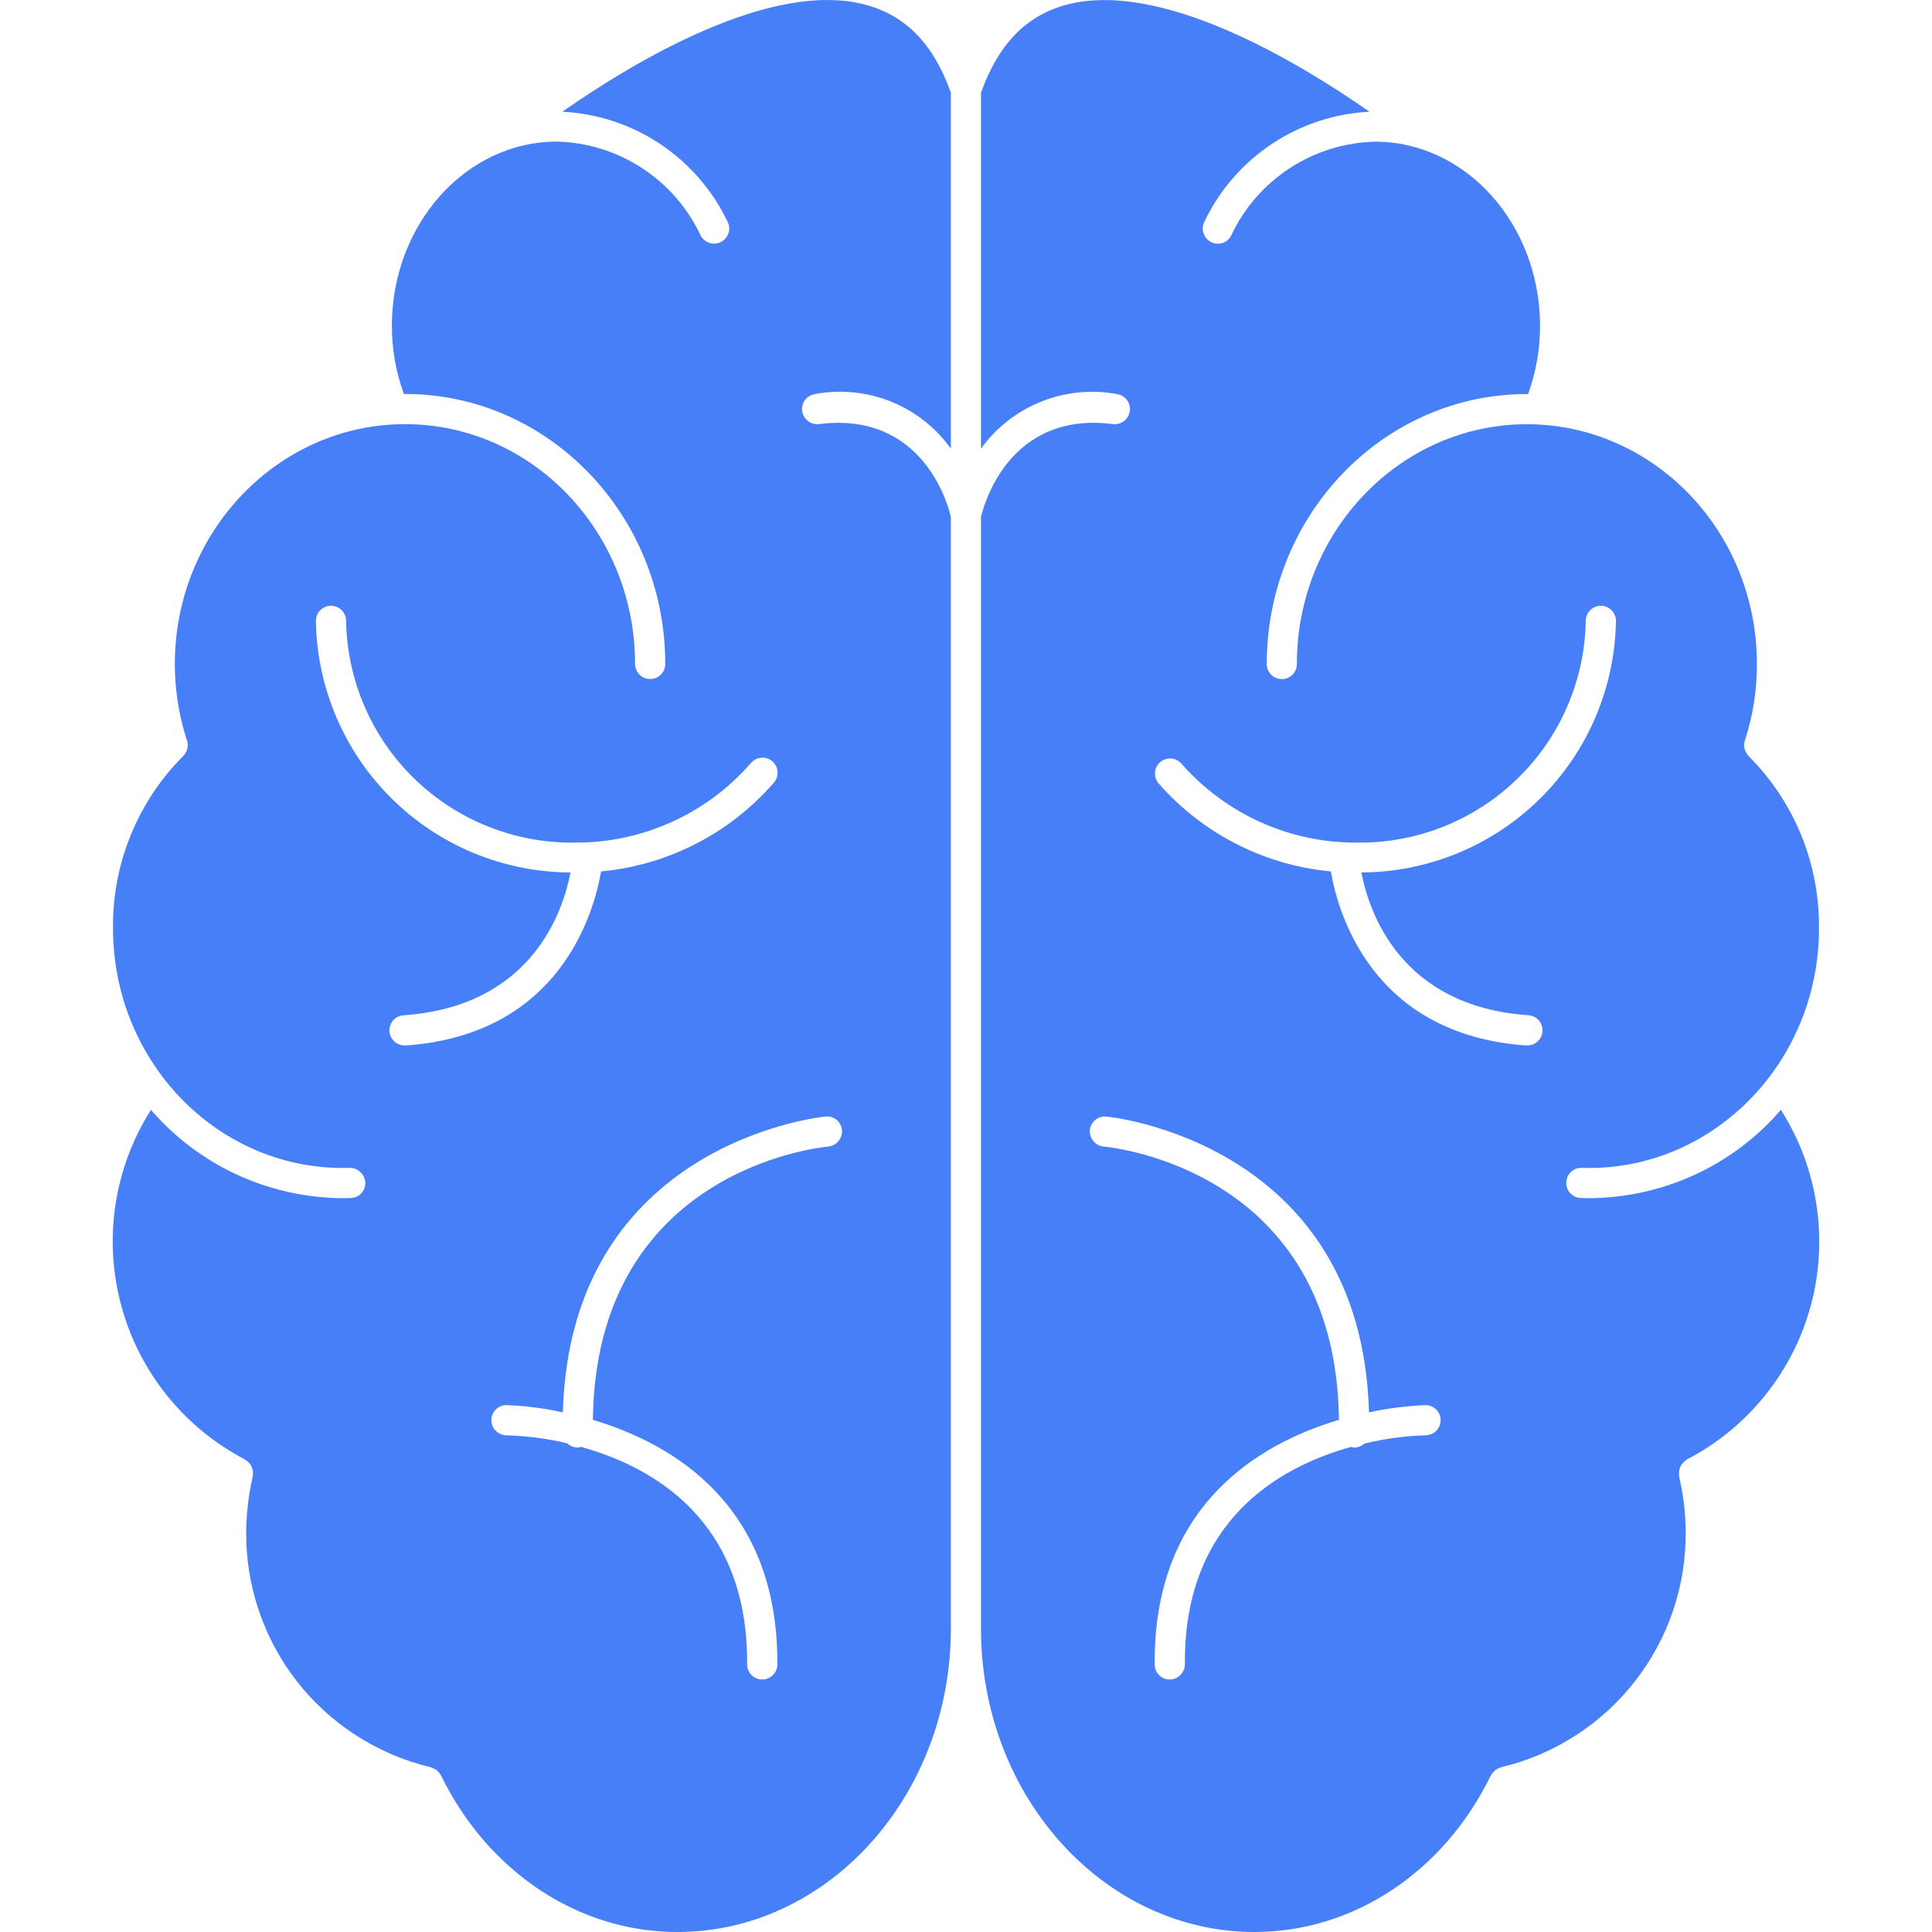 <svg xmlns="http://www.w3.org/2000/svg" width="24" height="24" viewBox="0 0 24 24" fill="none"><g clip-path="url(#clip0_165_2610)"><path d="M22.123 13.787C21.828 14.13 21.462 14.405 21.051 14.594C20.64 14.783 20.193 14.882 19.74 14.884C19.707 14.884 19.675 14.884 19.641 14.882C19.591 14.882 19.544 14.861 19.509 14.825C19.475 14.79 19.456 14.742 19.456 14.692C19.457 14.642 19.478 14.595 19.513 14.56C19.549 14.525 19.597 14.507 19.647 14.507H19.652C19.682 14.509 19.71 14.509 19.74 14.509C21.315 14.509 22.596 13.174 22.596 11.534C22.6 11.136 22.525 10.742 22.375 10.374C22.224 10.006 22.002 9.671 21.72 9.391C21.708 9.378 21.698 9.363 21.69 9.347C21.69 9.346 21.689 9.344 21.689 9.342C21.675 9.318 21.668 9.291 21.666 9.263C21.665 9.235 21.67 9.208 21.681 9.182C21.777 8.881 21.826 8.566 21.825 8.249C21.825 6.604 20.543 5.27 18.968 5.27C17.393 5.27 16.11 6.604 16.11 8.249C16.11 8.298 16.091 8.346 16.056 8.381C16.02 8.416 15.973 8.436 15.923 8.436C15.873 8.436 15.826 8.416 15.79 8.381C15.755 8.346 15.736 8.298 15.736 8.249C15.736 6.398 17.185 4.895 18.968 4.895H18.983C19.081 4.623 19.131 4.337 19.131 4.049C19.131 2.787 18.21 1.76 17.082 1.76C16.705 1.769 16.339 1.883 16.023 2.088C15.708 2.294 15.455 2.583 15.295 2.924C15.284 2.946 15.269 2.966 15.251 2.982C15.232 2.999 15.21 3.011 15.187 3.019C15.163 3.026 15.139 3.029 15.114 3.027C15.089 3.025 15.066 3.018 15.044 3.006C14.999 2.984 14.966 2.945 14.951 2.898C14.935 2.851 14.939 2.799 14.961 2.755C15.148 2.363 15.437 2.029 15.798 1.789C16.159 1.548 16.579 1.409 17.012 1.388C16.125 0.769 14.404 -0.267 13.225 0.065C12.738 0.203 12.398 0.558 12.186 1.152V5.573C12.374 5.313 12.633 5.11 12.931 4.99C13.229 4.87 13.556 4.837 13.872 4.895C13.921 4.901 13.966 4.927 13.997 4.966C14.028 5.005 14.041 5.055 14.035 5.105C14.029 5.154 14.003 5.199 13.964 5.23C13.925 5.26 13.875 5.274 13.825 5.268C12.535 5.105 12.222 6.271 12.186 6.421V20.231C12.186 22.309 13.711 24 15.585 24C16.812 24 17.937 23.254 18.52 22.054C18.522 22.05 18.526 22.048 18.527 22.044C18.534 22.034 18.541 22.025 18.55 22.016C18.557 22.007 18.565 21.998 18.574 21.99C18.583 21.983 18.592 21.978 18.602 21.973C18.613 21.966 18.625 21.961 18.638 21.958L18.649 21.953C19.306 21.796 19.891 21.421 20.307 20.889C20.724 20.357 20.947 19.7 20.94 19.024C20.939 18.794 20.911 18.565 20.858 18.341C20.859 18.335 20.859 18.328 20.858 18.321C20.857 18.309 20.857 18.297 20.858 18.285C20.858 18.275 20.859 18.265 20.862 18.255C20.866 18.239 20.872 18.223 20.88 18.208C20.882 18.204 20.885 18.199 20.888 18.195C20.9 18.178 20.914 18.163 20.931 18.15L20.935 18.146C20.944 18.141 20.95 18.133 20.959 18.128C21.334 17.933 21.664 17.662 21.928 17.332C22.193 17.003 22.386 16.622 22.496 16.213C22.605 15.805 22.628 15.379 22.564 14.961C22.5 14.544 22.35 14.144 22.123 13.787ZM17.71 17.83C17.453 17.838 17.198 17.872 16.949 17.933C16.914 17.964 16.869 17.981 16.823 17.982H16.819C16.806 17.981 16.794 17.978 16.783 17.974C15.9 18.22 14.704 18.883 14.719 20.674C14.719 20.724 14.699 20.772 14.664 20.807C14.629 20.843 14.581 20.863 14.531 20.863C14.507 20.863 14.482 20.859 14.46 20.85C14.437 20.84 14.416 20.827 14.399 20.809C14.381 20.792 14.367 20.772 14.358 20.749C14.349 20.727 14.344 20.702 14.344 20.678C14.327 18.696 15.643 17.933 16.633 17.638C16.597 14.543 13.83 14.254 13.71 14.243C13.66 14.238 13.615 14.214 13.583 14.176C13.551 14.137 13.535 14.088 13.539 14.039C13.544 13.989 13.568 13.944 13.607 13.912C13.645 13.88 13.694 13.865 13.744 13.87C13.776 13.872 16.914 14.187 17.006 17.545C17.236 17.495 17.47 17.465 17.706 17.455H17.707C17.757 17.454 17.805 17.474 17.84 17.509C17.876 17.544 17.896 17.592 17.896 17.641C17.896 17.691 17.877 17.739 17.842 17.774C17.807 17.809 17.759 17.829 17.709 17.83L17.71 17.83ZM18.968 12.987H18.955C17.039 12.85 16.619 11.333 16.532 10.825C15.704 10.748 14.937 10.355 14.389 9.728C14.358 9.69 14.344 9.642 14.348 9.594C14.352 9.545 14.375 9.5 14.412 9.468C14.449 9.436 14.496 9.42 14.545 9.422C14.594 9.425 14.639 9.447 14.672 9.482C14.944 9.793 15.28 10.042 15.656 10.212C16.032 10.382 16.44 10.469 16.853 10.467C17.595 10.478 18.312 10.194 18.845 9.678C19.379 9.162 19.686 8.455 19.699 7.712C19.699 7.663 19.719 7.615 19.754 7.58C19.789 7.545 19.837 7.525 19.887 7.525C19.936 7.525 19.984 7.545 20.019 7.58C20.054 7.615 20.074 7.663 20.074 7.712C20.061 8.544 19.723 9.336 19.131 9.921C18.54 10.505 17.744 10.834 16.912 10.838C17.004 11.321 17.39 12.499 18.98 12.611C19.03 12.613 19.077 12.634 19.111 12.671C19.145 12.707 19.163 12.755 19.161 12.805C19.16 12.855 19.138 12.902 19.102 12.936C19.065 12.97 19.017 12.988 18.967 12.986L18.968 12.987ZM10.128 4.894C10.444 4.836 10.77 4.869 11.069 4.989C11.367 5.109 11.625 5.312 11.812 5.573V1.152C11.602 0.558 11.261 0.203 10.775 0.065C9.593 -0.269 7.872 0.769 6.985 1.388C7.419 1.409 7.839 1.548 8.2 1.788C8.561 2.029 8.851 2.363 9.038 2.754C9.061 2.799 9.065 2.85 9.049 2.898C9.033 2.945 8.999 2.984 8.955 3.007C8.91 3.029 8.859 3.033 8.812 3.017C8.764 3.001 8.725 2.968 8.703 2.923C8.542 2.583 8.291 2.293 7.975 2.088C7.66 1.882 7.294 1.768 6.918 1.759C5.787 1.759 4.868 2.786 4.868 4.048C4.868 4.337 4.918 4.623 5.017 4.894H5.032C6.813 4.894 8.264 6.397 8.264 8.248C8.264 8.298 8.244 8.345 8.209 8.381C8.174 8.416 8.126 8.435 8.077 8.435C8.027 8.435 7.979 8.416 7.944 8.381C7.909 8.345 7.889 8.298 7.889 8.248C7.889 6.604 6.607 5.269 5.032 5.269C3.457 5.269 2.172 6.604 2.172 8.249C2.172 8.566 2.221 8.881 2.317 9.182C2.328 9.208 2.333 9.235 2.332 9.263C2.331 9.29 2.324 9.317 2.311 9.342C2.31 9.345 2.308 9.347 2.305 9.349C2.299 9.365 2.289 9.379 2.277 9.391C1.996 9.671 1.774 10.006 1.624 10.374C1.474 10.742 1.399 11.136 1.404 11.534C1.404 13.174 2.684 14.509 4.259 14.509C4.287 14.509 4.317 14.509 4.345 14.507C4.394 14.508 4.442 14.527 4.477 14.561C4.513 14.594 4.535 14.64 4.538 14.689C4.539 14.714 4.535 14.738 4.527 14.762C4.518 14.785 4.505 14.806 4.488 14.824C4.471 14.842 4.451 14.856 4.428 14.866C4.406 14.876 4.381 14.882 4.357 14.882C4.325 14.884 4.291 14.884 4.259 14.884C3.807 14.882 3.36 14.783 2.948 14.594C2.537 14.405 2.171 14.13 1.875 13.787C1.649 14.144 1.499 14.544 1.435 14.961C1.372 15.379 1.395 15.805 1.505 16.213C1.614 16.621 1.807 17.002 2.071 17.331C2.335 17.661 2.665 17.932 3.039 18.128C3.048 18.134 3.056 18.14 3.064 18.146C3.065 18.148 3.067 18.148 3.069 18.15C3.085 18.163 3.1 18.178 3.112 18.195C3.114 18.2 3.117 18.204 3.12 18.208C3.127 18.223 3.133 18.239 3.137 18.255C3.14 18.265 3.142 18.275 3.142 18.285C3.143 18.297 3.142 18.309 3.14 18.321C3.141 18.328 3.141 18.335 3.14 18.341C3.088 18.565 3.061 18.794 3.058 19.024C3.052 19.7 3.275 20.357 3.691 20.89C4.108 21.422 4.693 21.796 5.35 21.953C5.354 21.955 5.358 21.957 5.362 21.958C5.373 21.962 5.384 21.967 5.395 21.973C5.406 21.978 5.416 21.984 5.425 21.99C5.433 21.998 5.441 22.006 5.448 22.014C5.457 22.024 5.466 22.035 5.472 22.046C5.474 22.048 5.478 22.05 5.478 22.054C6.063 23.254 7.186 24 8.414 24C10.287 24 11.812 22.309 11.812 20.231V6.421C11.778 6.271 11.465 5.106 10.174 5.268C10.124 5.274 10.074 5.26 10.035 5.229C9.996 5.198 9.97 5.153 9.964 5.104C9.959 5.054 9.972 5.004 10.003 4.965C10.034 4.926 10.079 4.901 10.129 4.895L10.128 4.894ZM5.045 12.987H5.032C4.982 12.988 4.933 12.97 4.897 12.936C4.861 12.902 4.839 12.855 4.837 12.806C4.836 12.756 4.854 12.708 4.888 12.671C4.922 12.635 4.969 12.613 5.018 12.612C6.607 12.499 6.995 11.322 7.087 10.838C6.255 10.835 5.458 10.506 4.867 9.921C4.275 9.337 3.937 8.544 3.924 7.712C3.924 7.663 3.943 7.615 3.979 7.58C4.014 7.545 4.061 7.525 4.111 7.525C4.161 7.525 4.209 7.545 4.244 7.58C4.279 7.615 4.299 7.663 4.299 7.712C4.312 8.455 4.619 9.162 5.152 9.678C5.686 10.194 6.402 10.478 7.145 10.467C7.558 10.469 7.966 10.382 8.342 10.212C8.719 10.042 9.054 9.793 9.325 9.482C9.341 9.463 9.361 9.446 9.383 9.434C9.405 9.422 9.43 9.415 9.455 9.413C9.48 9.41 9.506 9.413 9.53 9.421C9.554 9.429 9.576 9.441 9.595 9.458C9.614 9.474 9.63 9.495 9.641 9.517C9.652 9.54 9.658 9.565 9.659 9.59C9.661 9.615 9.657 9.641 9.648 9.664C9.639 9.688 9.626 9.71 9.608 9.728C9.062 10.355 8.295 10.748 7.467 10.825C7.379 11.333 6.961 12.85 5.045 12.987ZM10.256 13.87C10.28 13.867 10.305 13.87 10.329 13.877C10.352 13.884 10.374 13.896 10.393 13.912C10.412 13.927 10.427 13.947 10.438 13.968C10.45 13.99 10.457 14.014 10.459 14.039C10.463 14.088 10.447 14.138 10.415 14.176C10.383 14.214 10.338 14.238 10.288 14.243C10.17 14.254 7.4 14.543 7.365 17.638C8.355 17.933 9.671 18.696 9.656 20.678C9.656 20.727 9.636 20.774 9.6 20.809C9.565 20.844 9.518 20.863 9.469 20.863H9.467C9.442 20.863 9.418 20.858 9.395 20.848C9.372 20.839 9.352 20.825 9.335 20.807C9.317 20.79 9.304 20.769 9.295 20.746C9.285 20.723 9.281 20.699 9.281 20.674C9.294 18.881 8.104 18.22 7.219 17.974C7.206 17.977 7.192 17.98 7.179 17.982H7.177C7.153 17.982 7.129 17.977 7.106 17.968C7.084 17.959 7.063 17.946 7.046 17.929C6.798 17.87 6.545 17.837 6.29 17.83C6.241 17.829 6.193 17.809 6.158 17.774C6.123 17.739 6.104 17.691 6.104 17.641C6.104 17.591 6.124 17.544 6.159 17.509C6.195 17.474 6.243 17.454 6.292 17.455H6.294C6.529 17.464 6.762 17.494 6.992 17.545C7.085 14.187 10.221 13.872 10.256 13.87Z" fill="#467FF7"></path></g><defs><clipPath id="clip0_165_2610"><rect width="24" height="24" fill="white"></rect></clipPath></defs></svg>